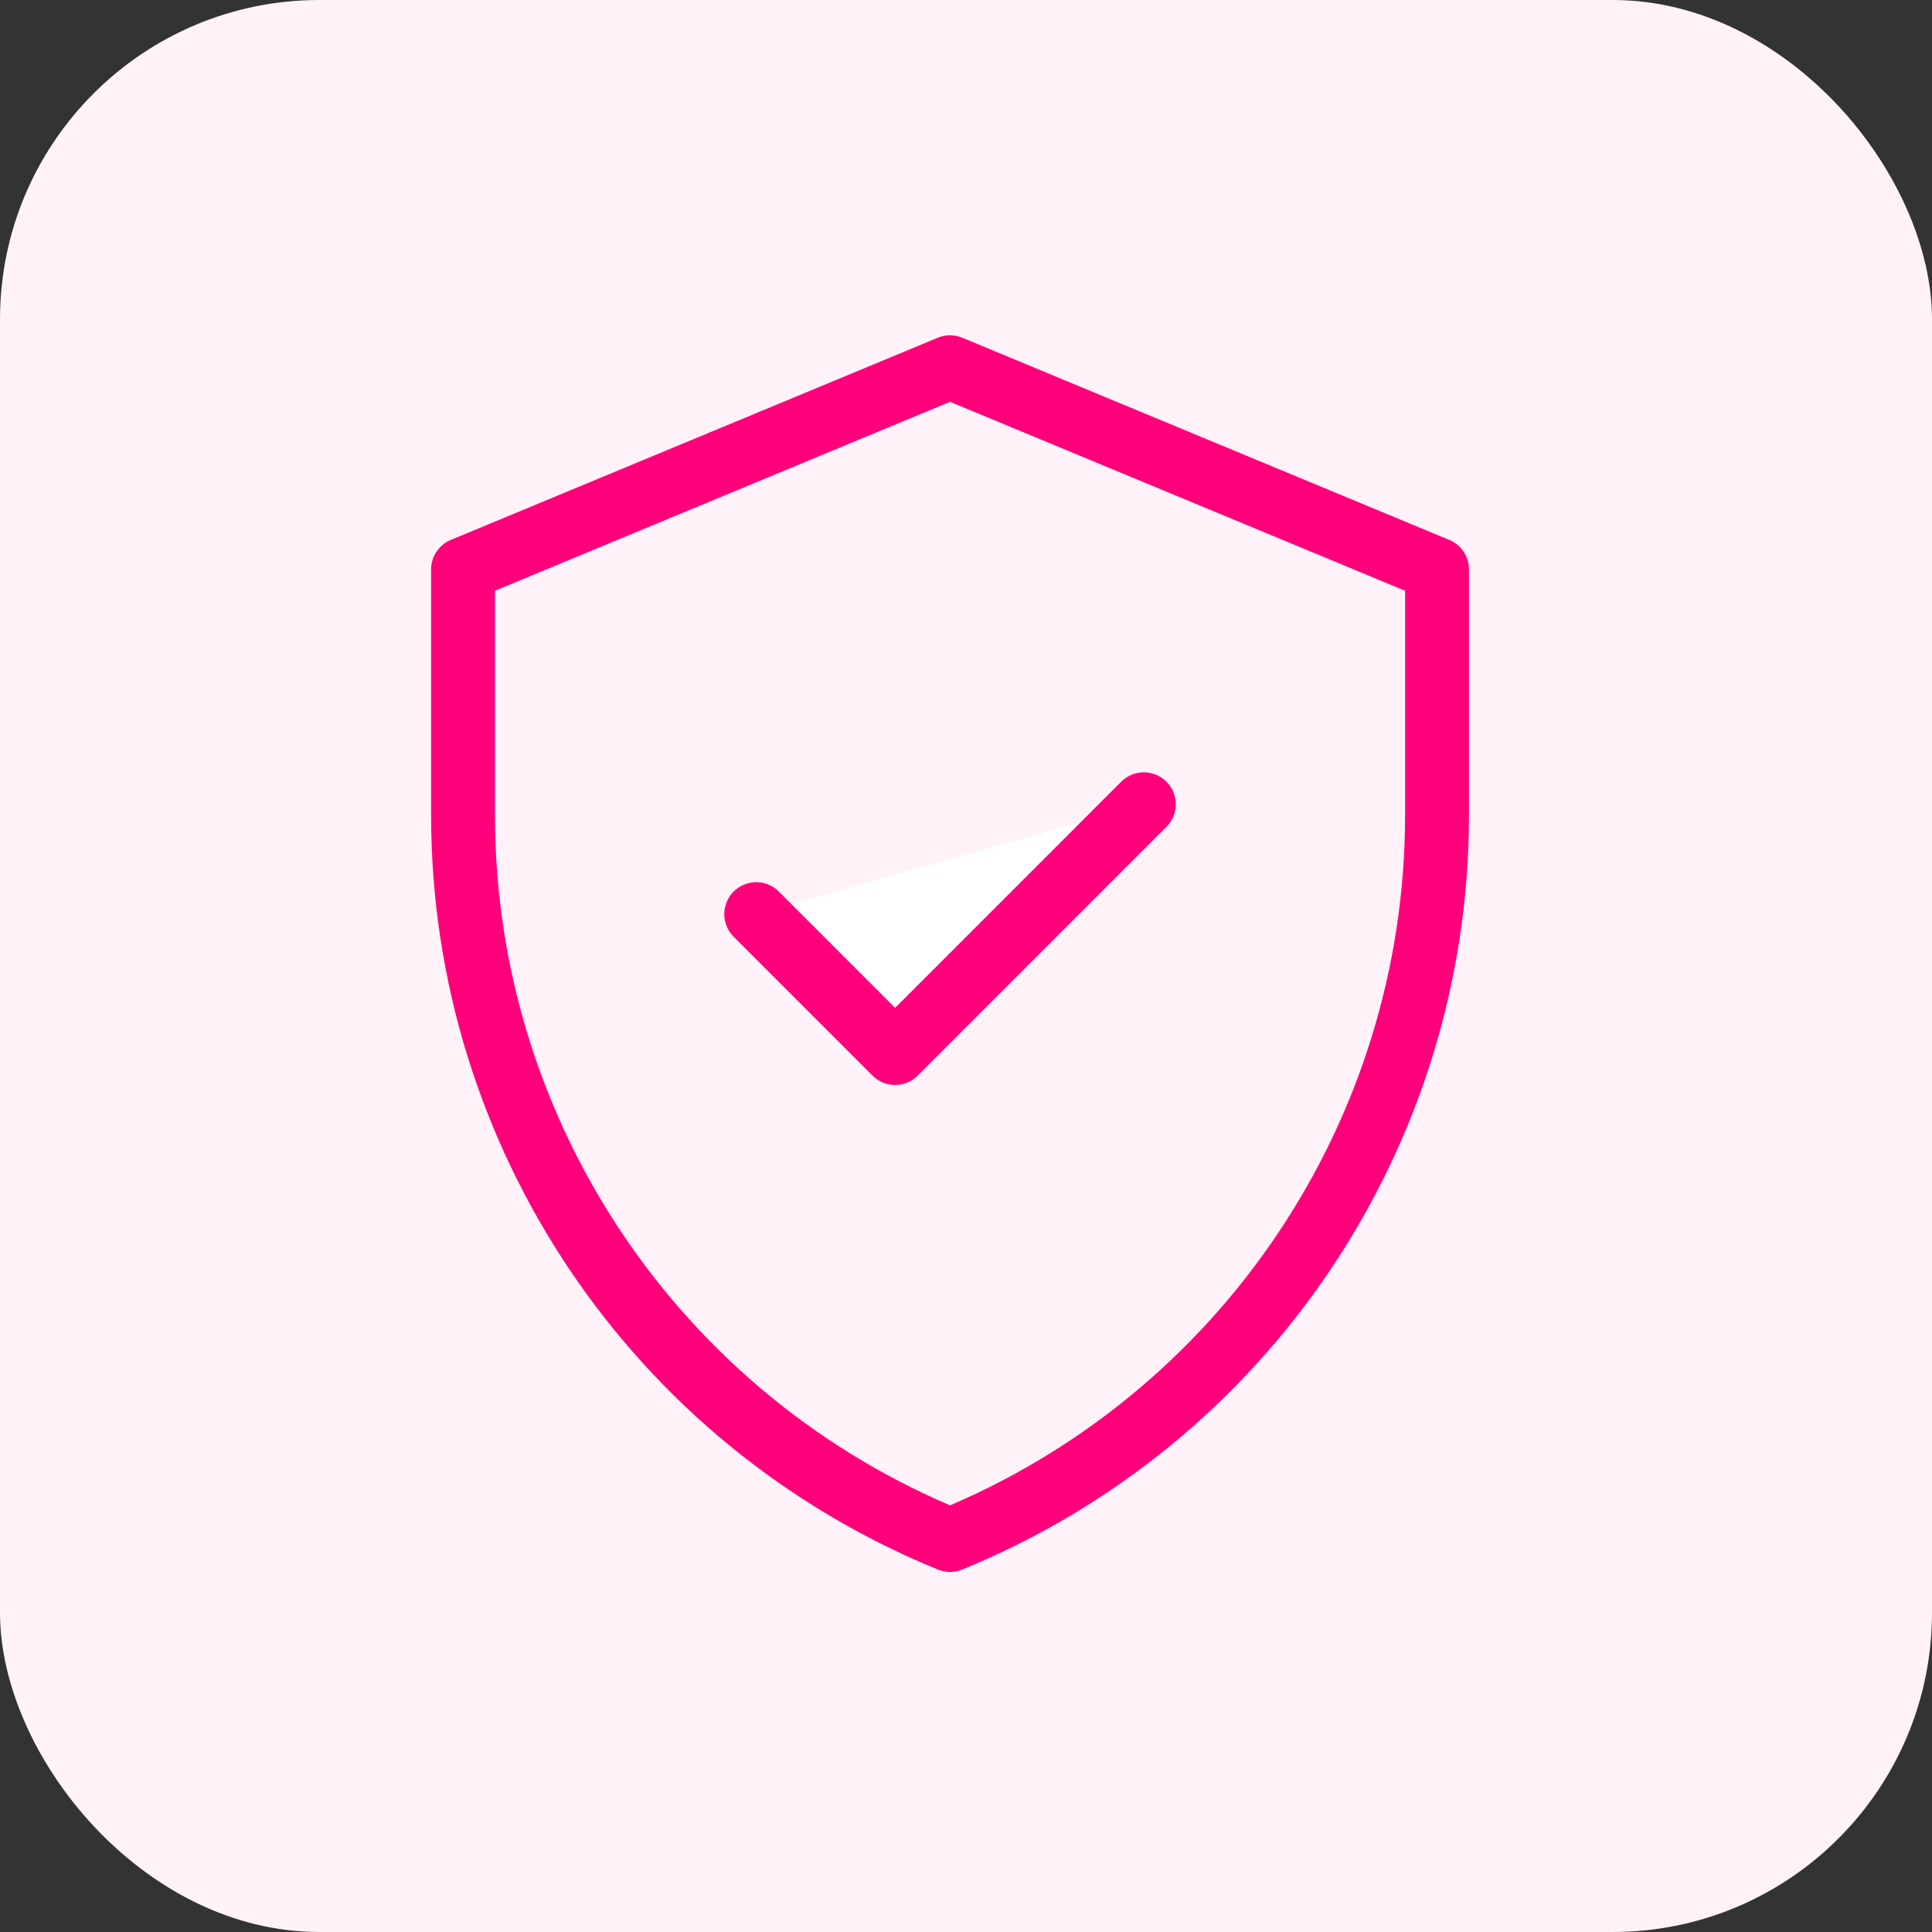 <svg width="121" height="121" viewBox="0 0 121 121" fill="none" xmlns="http://www.w3.org/2000/svg">
<rect x="0" y="0" width="121" height="121" fill="#333333" stroke="none"/>
<rect width="121" height="121" rx="20" fill="#FFF2F8"/>
<path d="M59.5 23L29 35.663V51.057C29 70.979 41.055 88.921 59.5 96.449C77.945 88.921 90 70.979 90 51.057V35.663L59.5 23Z" stroke="#FF007A" stroke-width="4" stroke-miterlimit="10" stroke-linecap="round" stroke-linejoin="round"/>
<path d="M47.362 57.251L56.06 65.949L71.637 50.371" fill="white"/>
<path d="M47.362 57.251L56.06 65.949L71.637 50.371" stroke="#FF007A" stroke-width="4" stroke-miterlimit="10" stroke-linecap="round" stroke-linejoin="round"/>
</svg>
